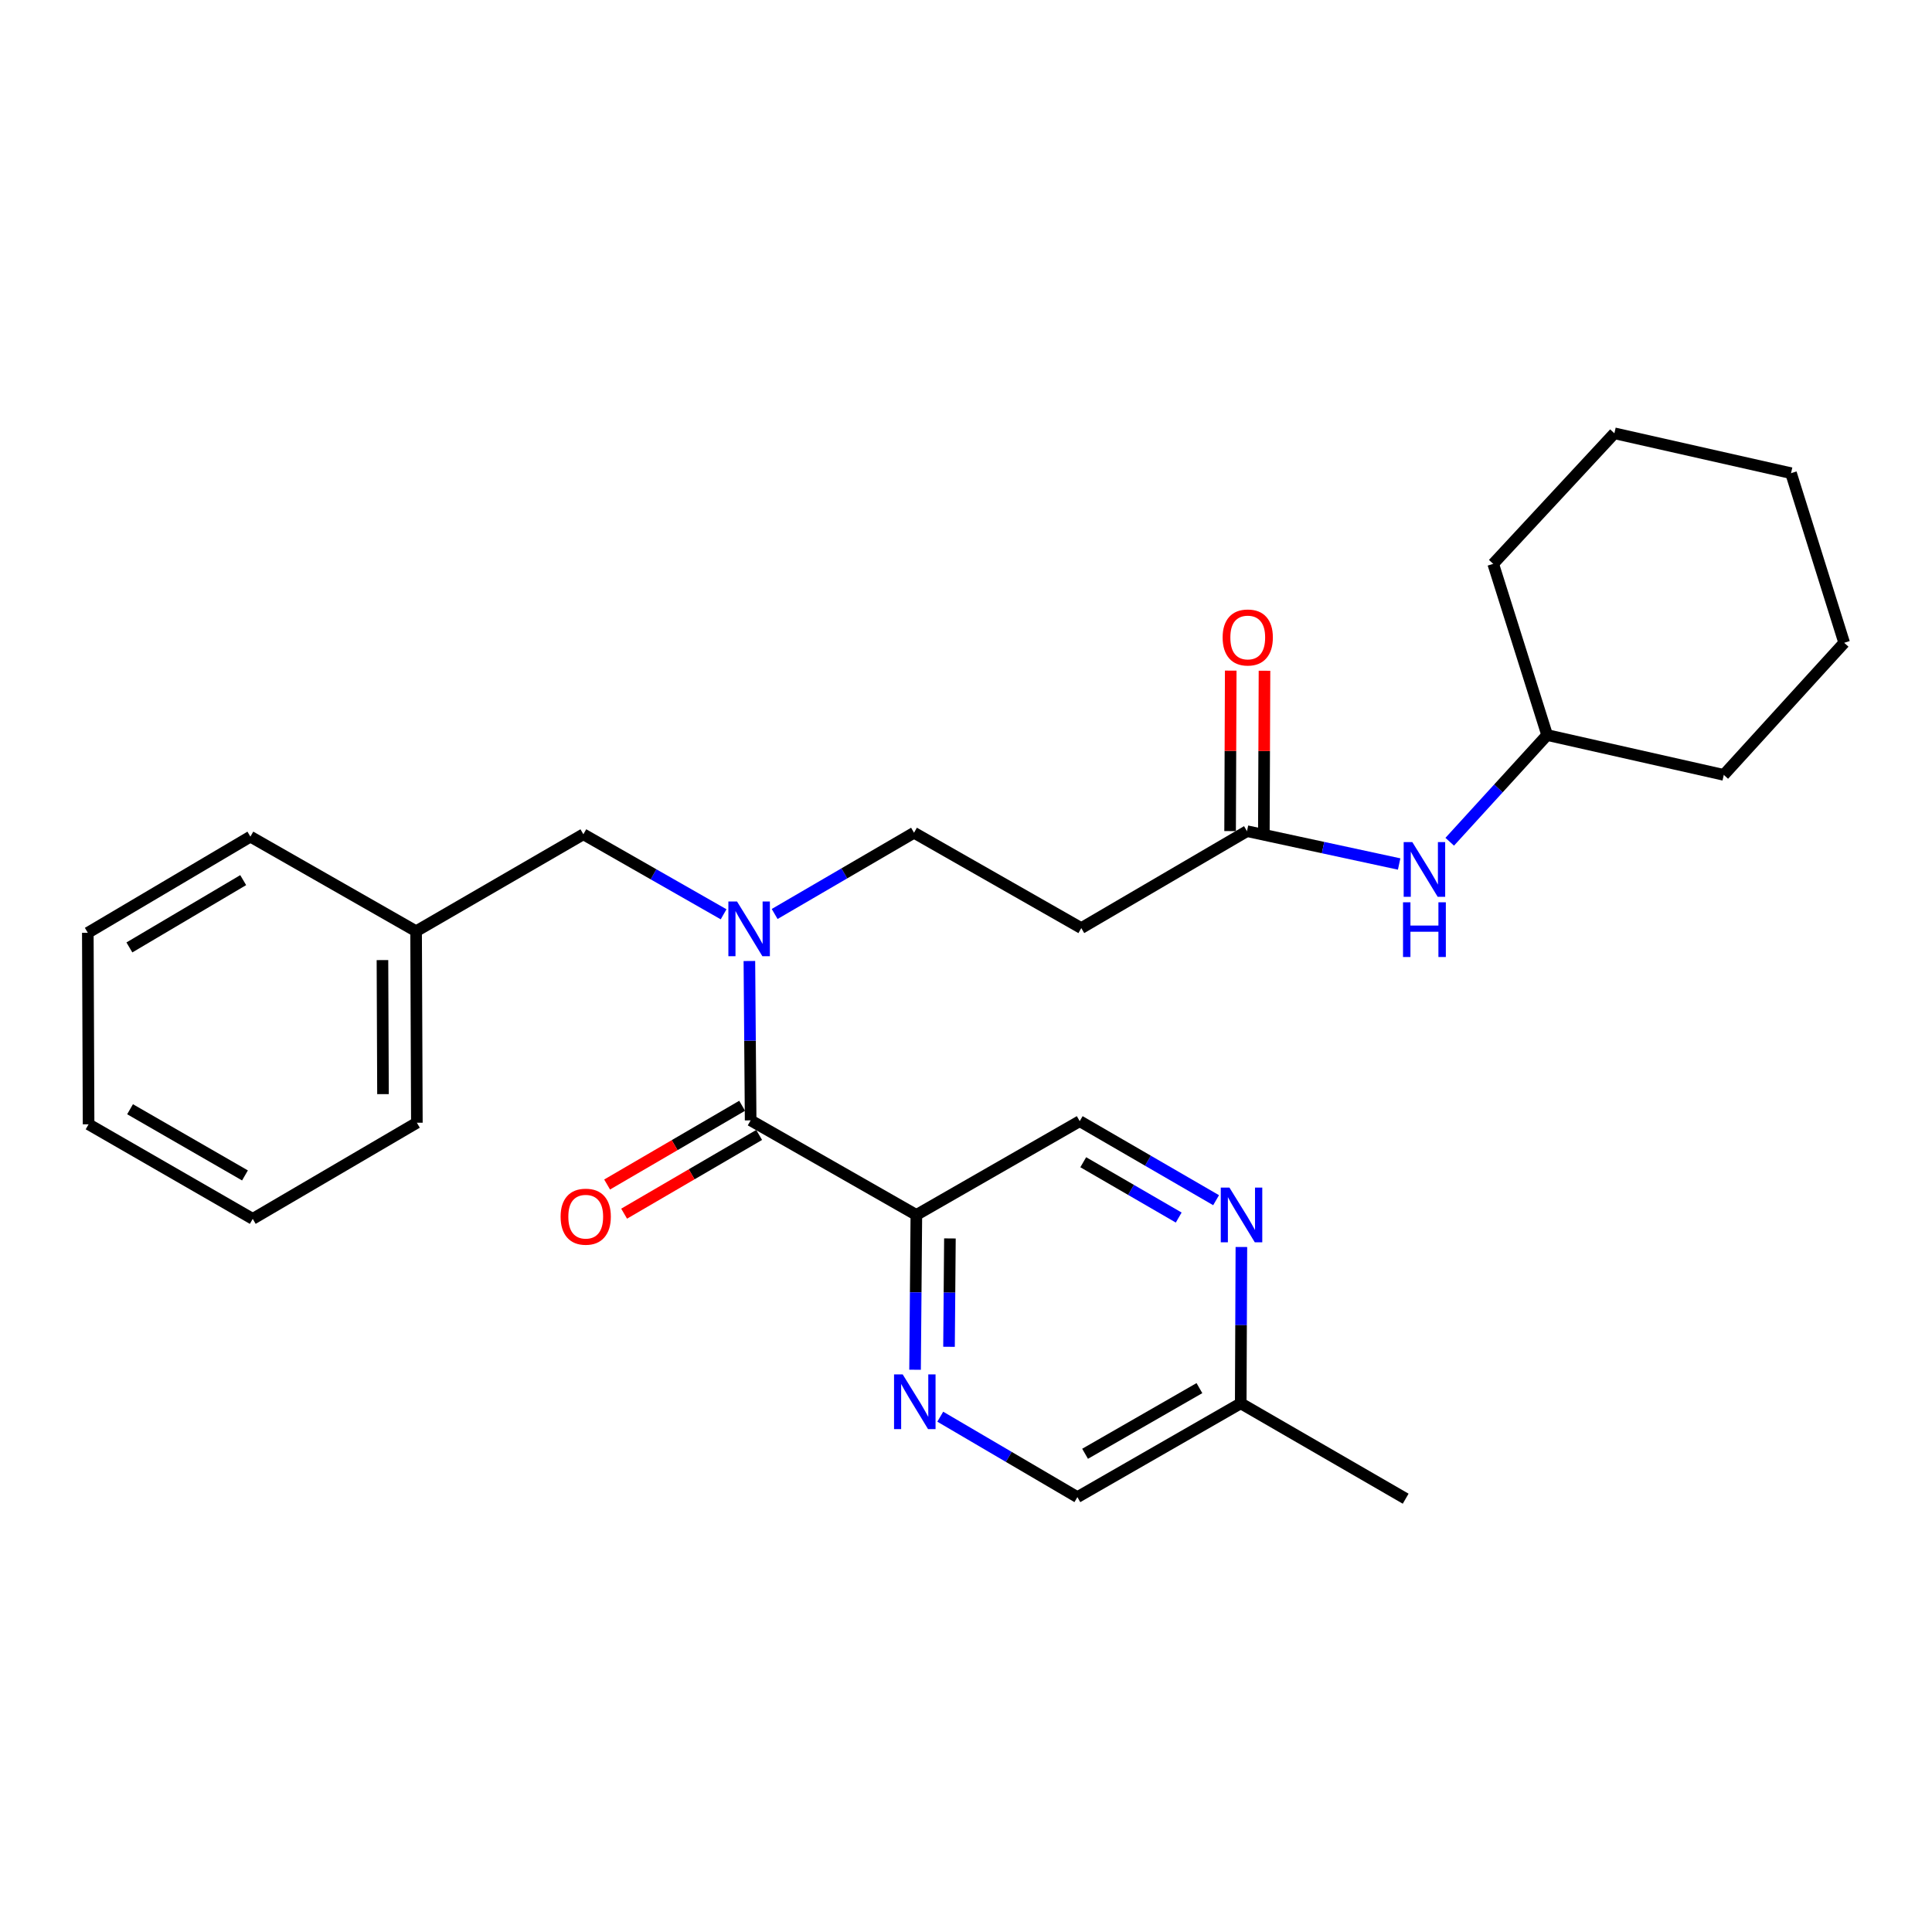 <?xml version='1.0' encoding='iso-8859-1'?>
<svg version='1.1' baseProfile='full'
              xmlns='http://www.w3.org/2000/svg'
                      xmlns:rdkit='http://www.rdkit.org/xml'
                      xmlns:xlink='http://www.w3.org/1999/xlink'
                  xml:space='preserve'
width='1000px' height='1000px' viewBox='0 0 1000 1000'>
<!-- END OF HEADER -->
<rect style='opacity:1.0;fill:#FFFFFF;stroke:none' width='1000' height='1000' x='0' y='0'> </rect>
<path class='bond-0' d='M 388.533,579.896 L 474.303,628.844' style='fill:none;fill-rule:evenodd;stroke:#000000;stroke-width:6px;stroke-linecap:butt;stroke-linejoin:miter;stroke-opacity:1' />
<path class='bond-1' d='M 388.533,579.896 L 388.206,538.656' style='fill:none;fill-rule:evenodd;stroke:#000000;stroke-width:6px;stroke-linecap:butt;stroke-linejoin:miter;stroke-opacity:1' />
<path class='bond-1' d='M 388.206,538.656 L 387.879,497.416' style='fill:none;fill-rule:evenodd;stroke:#0000FF;stroke-width:6px;stroke-linecap:butt;stroke-linejoin:miter;stroke-opacity:1' />
<path class='bond-10' d='M 384.132,572.349 L 349.187,592.725' style='fill:none;fill-rule:evenodd;stroke:#000000;stroke-width:6px;stroke-linecap:butt;stroke-linejoin:miter;stroke-opacity:1' />
<path class='bond-10' d='M 349.187,592.725 L 314.241,613.101' style='fill:none;fill-rule:evenodd;stroke:#FF0000;stroke-width:6px;stroke-linecap:butt;stroke-linejoin:miter;stroke-opacity:1' />
<path class='bond-10' d='M 392.934,587.444 L 357.988,607.82' style='fill:none;fill-rule:evenodd;stroke:#000000;stroke-width:6px;stroke-linecap:butt;stroke-linejoin:miter;stroke-opacity:1' />
<path class='bond-10' d='M 357.988,607.82 L 323.043,628.196' style='fill:none;fill-rule:evenodd;stroke:#FF0000;stroke-width:6px;stroke-linecap:butt;stroke-linejoin:miter;stroke-opacity:1' />
<path class='bond-2' d='M 474.303,628.844 L 473.969,668.91' style='fill:none;fill-rule:evenodd;stroke:#000000;stroke-width:6px;stroke-linecap:butt;stroke-linejoin:miter;stroke-opacity:1' />
<path class='bond-2' d='M 473.969,668.91 L 473.635,708.977' style='fill:none;fill-rule:evenodd;stroke:#0000FF;stroke-width:6px;stroke-linecap:butt;stroke-linejoin:miter;stroke-opacity:1' />
<path class='bond-2' d='M 491.677,641.009 L 491.443,669.056' style='fill:none;fill-rule:evenodd;stroke:#000000;stroke-width:6px;stroke-linecap:butt;stroke-linejoin:miter;stroke-opacity:1' />
<path class='bond-2' d='M 491.443,669.056 L 491.209,697.102' style='fill:none;fill-rule:evenodd;stroke:#0000FF;stroke-width:6px;stroke-linecap:butt;stroke-linejoin:miter;stroke-opacity:1' />
<path class='bond-6' d='M 474.303,628.844 L 558.859,580.314' style='fill:none;fill-rule:evenodd;stroke:#000000;stroke-width:6px;stroke-linecap:butt;stroke-linejoin:miter;stroke-opacity:1' />
<path class='bond-7' d='M 400.957,473.078 L 437.028,452.052' style='fill:none;fill-rule:evenodd;stroke:#0000FF;stroke-width:6px;stroke-linecap:butt;stroke-linejoin:miter;stroke-opacity:1' />
<path class='bond-7' d='M 437.028,452.052 L 473.099,431.025' style='fill:none;fill-rule:evenodd;stroke:#000000;stroke-width:6px;stroke-linecap:butt;stroke-linejoin:miter;stroke-opacity:1' />
<path class='bond-9' d='M 374.537,473.241 L 338.243,452.531' style='fill:none;fill-rule:evenodd;stroke:#0000FF;stroke-width:6px;stroke-linecap:butt;stroke-linejoin:miter;stroke-opacity:1' />
<path class='bond-9' d='M 338.243,452.531 L 301.948,431.821' style='fill:none;fill-rule:evenodd;stroke:#000000;stroke-width:6px;stroke-linecap:butt;stroke-linejoin:miter;stroke-opacity:1' />
<path class='bond-12' d='M 486.676,733.283 L 522.166,754.097' style='fill:none;fill-rule:evenodd;stroke:#0000FF;stroke-width:6px;stroke-linecap:butt;stroke-linejoin:miter;stroke-opacity:1' />
<path class='bond-12' d='M 522.166,754.097 L 557.655,774.91' style='fill:none;fill-rule:evenodd;stroke:#000000;stroke-width:6px;stroke-linecap:butt;stroke-linejoin:miter;stroke-opacity:1' />
<path class='bond-3' d='M 645.435,430.21 L 559.675,480.38' style='fill:none;fill-rule:evenodd;stroke:#000000;stroke-width:6px;stroke-linecap:butt;stroke-linejoin:miter;stroke-opacity:1' />
<path class='bond-8' d='M 645.435,430.21 L 684.814,438.709' style='fill:none;fill-rule:evenodd;stroke:#000000;stroke-width:6px;stroke-linecap:butt;stroke-linejoin:miter;stroke-opacity:1' />
<path class='bond-8' d='M 684.814,438.709 L 724.193,447.208' style='fill:none;fill-rule:evenodd;stroke:#0000FF;stroke-width:6px;stroke-linecap:butt;stroke-linejoin:miter;stroke-opacity:1' />
<path class='bond-11' d='M 654.172,430.244 L 654.337,388.713' style='fill:none;fill-rule:evenodd;stroke:#000000;stroke-width:6px;stroke-linecap:butt;stroke-linejoin:miter;stroke-opacity:1' />
<path class='bond-11' d='M 654.337,388.713 L 654.501,347.181' style='fill:none;fill-rule:evenodd;stroke:#FF0000;stroke-width:6px;stroke-linecap:butt;stroke-linejoin:miter;stroke-opacity:1' />
<path class='bond-11' d='M 636.698,430.175 L 636.862,388.643' style='fill:none;fill-rule:evenodd;stroke:#000000;stroke-width:6px;stroke-linecap:butt;stroke-linejoin:miter;stroke-opacity:1' />
<path class='bond-11' d='M 636.862,388.643 L 637.027,347.112' style='fill:none;fill-rule:evenodd;stroke:#FF0000;stroke-width:6px;stroke-linecap:butt;stroke-linejoin:miter;stroke-opacity:1' />
<path class='bond-4' d='M 629.45,621.218 L 594.155,600.766' style='fill:none;fill-rule:evenodd;stroke:#0000FF;stroke-width:6px;stroke-linecap:butt;stroke-linejoin:miter;stroke-opacity:1' />
<path class='bond-4' d='M 594.155,600.766 L 558.859,580.314' style='fill:none;fill-rule:evenodd;stroke:#000000;stroke-width:6px;stroke-linecap:butt;stroke-linejoin:miter;stroke-opacity:1' />
<path class='bond-4' d='M 610.1,630.202 L 585.394,615.885' style='fill:none;fill-rule:evenodd;stroke:#0000FF;stroke-width:6px;stroke-linecap:butt;stroke-linejoin:miter;stroke-opacity:1' />
<path class='bond-4' d='M 585.394,615.885 L 560.687,601.569' style='fill:none;fill-rule:evenodd;stroke:#000000;stroke-width:6px;stroke-linecap:butt;stroke-linejoin:miter;stroke-opacity:1' />
<path class='bond-27' d='M 642.54,645.442 L 642.371,685.901' style='fill:none;fill-rule:evenodd;stroke:#0000FF;stroke-width:6px;stroke-linecap:butt;stroke-linejoin:miter;stroke-opacity:1' />
<path class='bond-27' d='M 642.371,685.901 L 642.202,726.36' style='fill:none;fill-rule:evenodd;stroke:#000000;stroke-width:6px;stroke-linecap:butt;stroke-linejoin:miter;stroke-opacity:1' />
<path class='bond-5' d='M 559.675,480.38 L 473.099,431.025' style='fill:none;fill-rule:evenodd;stroke:#000000;stroke-width:6px;stroke-linecap:butt;stroke-linejoin:miter;stroke-opacity:1' />
<path class='bond-15' d='M 750.377,435.687 L 775.584,408.072' style='fill:none;fill-rule:evenodd;stroke:#0000FF;stroke-width:6px;stroke-linecap:butt;stroke-linejoin:miter;stroke-opacity:1' />
<path class='bond-15' d='M 775.584,408.072 L 800.791,380.456' style='fill:none;fill-rule:evenodd;stroke:#000000;stroke-width:6px;stroke-linecap:butt;stroke-linejoin:miter;stroke-opacity:1' />
<path class='bond-14' d='M 301.948,431.821 L 215.373,482.001' style='fill:none;fill-rule:evenodd;stroke:#000000;stroke-width:6px;stroke-linecap:butt;stroke-linejoin:miter;stroke-opacity:1' />
<path class='bond-13' d='M 557.655,774.91 L 642.202,726.36' style='fill:none;fill-rule:evenodd;stroke:#000000;stroke-width:6px;stroke-linecap:butt;stroke-linejoin:miter;stroke-opacity:1' />
<path class='bond-13' d='M 561.636,752.474 L 620.818,718.489' style='fill:none;fill-rule:evenodd;stroke:#000000;stroke-width:6px;stroke-linecap:butt;stroke-linejoin:miter;stroke-opacity:1' />
<path class='bond-16' d='M 642.202,726.36 L 727.574,775.725' style='fill:none;fill-rule:evenodd;stroke:#000000;stroke-width:6px;stroke-linecap:butt;stroke-linejoin:miter;stroke-opacity:1' />
<path class='bond-17' d='M 215.373,482.001 L 215.771,581.12' style='fill:none;fill-rule:evenodd;stroke:#000000;stroke-width:6px;stroke-linecap:butt;stroke-linejoin:miter;stroke-opacity:1' />
<path class='bond-17' d='M 197.958,496.939 L 198.237,566.322' style='fill:none;fill-rule:evenodd;stroke:#000000;stroke-width:6px;stroke-linecap:butt;stroke-linejoin:miter;stroke-opacity:1' />
<path class='bond-18' d='M 215.373,482.001 L 129.603,433.044' style='fill:none;fill-rule:evenodd;stroke:#000000;stroke-width:6px;stroke-linecap:butt;stroke-linejoin:miter;stroke-opacity:1' />
<path class='bond-19' d='M 800.791,380.456 L 892.23,401.076' style='fill:none;fill-rule:evenodd;stroke:#000000;stroke-width:6px;stroke-linecap:butt;stroke-linejoin:miter;stroke-opacity:1' />
<path class='bond-20' d='M 800.791,380.456 L 772.881,291.852' style='fill:none;fill-rule:evenodd;stroke:#000000;stroke-width:6px;stroke-linecap:butt;stroke-linejoin:miter;stroke-opacity:1' />
<path class='bond-22' d='M 215.771,581.12 L 130.817,630.883' style='fill:none;fill-rule:evenodd;stroke:#000000;stroke-width:6px;stroke-linecap:butt;stroke-linejoin:miter;stroke-opacity:1' />
<path class='bond-21' d='M 129.603,433.044 L 45.455,482.817' style='fill:none;fill-rule:evenodd;stroke:#000000;stroke-width:6px;stroke-linecap:butt;stroke-linejoin:miter;stroke-opacity:1' />
<path class='bond-21' d='M 125.877,455.55 L 66.973,490.391' style='fill:none;fill-rule:evenodd;stroke:#000000;stroke-width:6px;stroke-linecap:butt;stroke-linejoin:miter;stroke-opacity:1' />
<path class='bond-23' d='M 892.23,401.076 L 954.545,332.703' style='fill:none;fill-rule:evenodd;stroke:#000000;stroke-width:6px;stroke-linecap:butt;stroke-linejoin:miter;stroke-opacity:1' />
<path class='bond-24' d='M 772.881,291.852 L 835.604,224.275' style='fill:none;fill-rule:evenodd;stroke:#000000;stroke-width:6px;stroke-linecap:butt;stroke-linejoin:miter;stroke-opacity:1' />
<path class='bond-25' d='M 45.455,482.817 L 45.853,581.935' style='fill:none;fill-rule:evenodd;stroke:#000000;stroke-width:6px;stroke-linecap:butt;stroke-linejoin:miter;stroke-opacity:1' />
<path class='bond-28' d='M 130.817,630.883 L 45.853,581.935' style='fill:none;fill-rule:evenodd;stroke:#000000;stroke-width:6px;stroke-linecap:butt;stroke-linejoin:miter;stroke-opacity:1' />
<path class='bond-28' d='M 126.795,608.399 L 67.32,574.136' style='fill:none;fill-rule:evenodd;stroke:#000000;stroke-width:6px;stroke-linecap:butt;stroke-linejoin:miter;stroke-opacity:1' />
<path class='bond-29' d='M 954.545,332.703 L 927.033,244.914' style='fill:none;fill-rule:evenodd;stroke:#000000;stroke-width:6px;stroke-linecap:butt;stroke-linejoin:miter;stroke-opacity:1' />
<path class='bond-26' d='M 835.604,224.275 L 927.033,244.914' style='fill:none;fill-rule:evenodd;stroke:#000000;stroke-width:6px;stroke-linecap:butt;stroke-linejoin:miter;stroke-opacity:1' />
<path  class='atom-2' d='M 381.487 466.618
L 390.767 481.618
Q 391.687 483.098, 393.167 485.778
Q 394.647 488.458, 394.727 488.618
L 394.727 466.618
L 398.487 466.618
L 398.487 494.938
L 394.607 494.938
L 384.647 478.538
Q 383.487 476.618, 382.247 474.418
Q 381.047 472.218, 380.687 471.538
L 380.687 494.938
L 377.007 494.938
L 377.007 466.618
L 381.487 466.618
' fill='#0000FF'/>
<path  class='atom-3' d='M 467.237 711.394
L 476.517 726.394
Q 477.437 727.874, 478.917 730.554
Q 480.397 733.234, 480.477 733.394
L 480.477 711.394
L 484.237 711.394
L 484.237 739.714
L 480.357 739.714
L 470.397 723.314
Q 469.237 721.394, 467.997 719.194
Q 466.797 716.994, 466.437 716.314
L 466.437 739.714
L 462.757 739.714
L 462.757 711.394
L 467.237 711.394
' fill='#0000FF'/>
<path  class='atom-5' d='M 636.35 614.684
L 645.63 629.684
Q 646.55 631.164, 648.03 633.844
Q 649.51 636.524, 649.59 636.684
L 649.59 614.684
L 653.35 614.684
L 653.35 643.004
L 649.47 643.004
L 639.51 626.604
Q 638.35 624.684, 637.11 622.484
Q 635.91 620.284, 635.55 619.604
L 635.55 643.004
L 631.87 643.004
L 631.87 614.684
L 636.35 614.684
' fill='#0000FF'/>
<path  class='atom-9' d='M 731.022 435.873
L 740.302 450.873
Q 741.222 452.353, 742.702 455.033
Q 744.182 457.713, 744.262 457.873
L 744.262 435.873
L 748.022 435.873
L 748.022 464.193
L 744.142 464.193
L 734.182 447.793
Q 733.022 445.873, 731.782 443.673
Q 730.582 441.473, 730.222 440.793
L 730.222 464.193
L 726.542 464.193
L 726.542 435.873
L 731.022 435.873
' fill='#0000FF'/>
<path  class='atom-9' d='M 726.202 467.025
L 730.042 467.025
L 730.042 479.065
L 744.522 479.065
L 744.522 467.025
L 748.362 467.025
L 748.362 495.345
L 744.522 495.345
L 744.522 482.265
L 730.042 482.265
L 730.042 495.345
L 726.202 495.345
L 726.202 467.025
' fill='#0000FF'/>
<path  class='atom-11' d='M 290.171 629.749
Q 290.171 622.949, 293.531 619.149
Q 296.891 615.349, 303.171 615.349
Q 309.451 615.349, 312.811 619.149
Q 316.171 622.949, 316.171 629.749
Q 316.171 636.629, 312.771 640.549
Q 309.371 644.429, 303.171 644.429
Q 296.931 644.429, 293.531 640.549
Q 290.171 636.669, 290.171 629.749
M 303.171 641.229
Q 307.491 641.229, 309.811 638.349
Q 312.171 635.429, 312.171 629.749
Q 312.171 624.189, 309.811 621.389
Q 307.491 618.549, 303.171 618.549
Q 298.851 618.549, 296.491 621.349
Q 294.171 624.149, 294.171 629.749
Q 294.171 635.469, 296.491 638.349
Q 298.851 641.229, 303.171 641.229
' fill='#FF0000'/>
<path  class='atom-12' d='M 632.833 329.958
Q 632.833 323.158, 636.193 319.358
Q 639.553 315.558, 645.833 315.558
Q 652.113 315.558, 655.473 319.358
Q 658.833 323.158, 658.833 329.958
Q 658.833 336.838, 655.433 340.758
Q 652.033 344.638, 645.833 344.638
Q 639.593 344.638, 636.193 340.758
Q 632.833 336.878, 632.833 329.958
M 645.833 341.438
Q 650.153 341.438, 652.473 338.558
Q 654.833 335.638, 654.833 329.958
Q 654.833 324.398, 652.473 321.598
Q 650.153 318.758, 645.833 318.758
Q 641.513 318.758, 639.153 321.558
Q 636.833 324.358, 636.833 329.958
Q 636.833 335.678, 639.153 338.558
Q 641.513 341.438, 645.833 341.438
' fill='#FF0000'/>
</svg>
